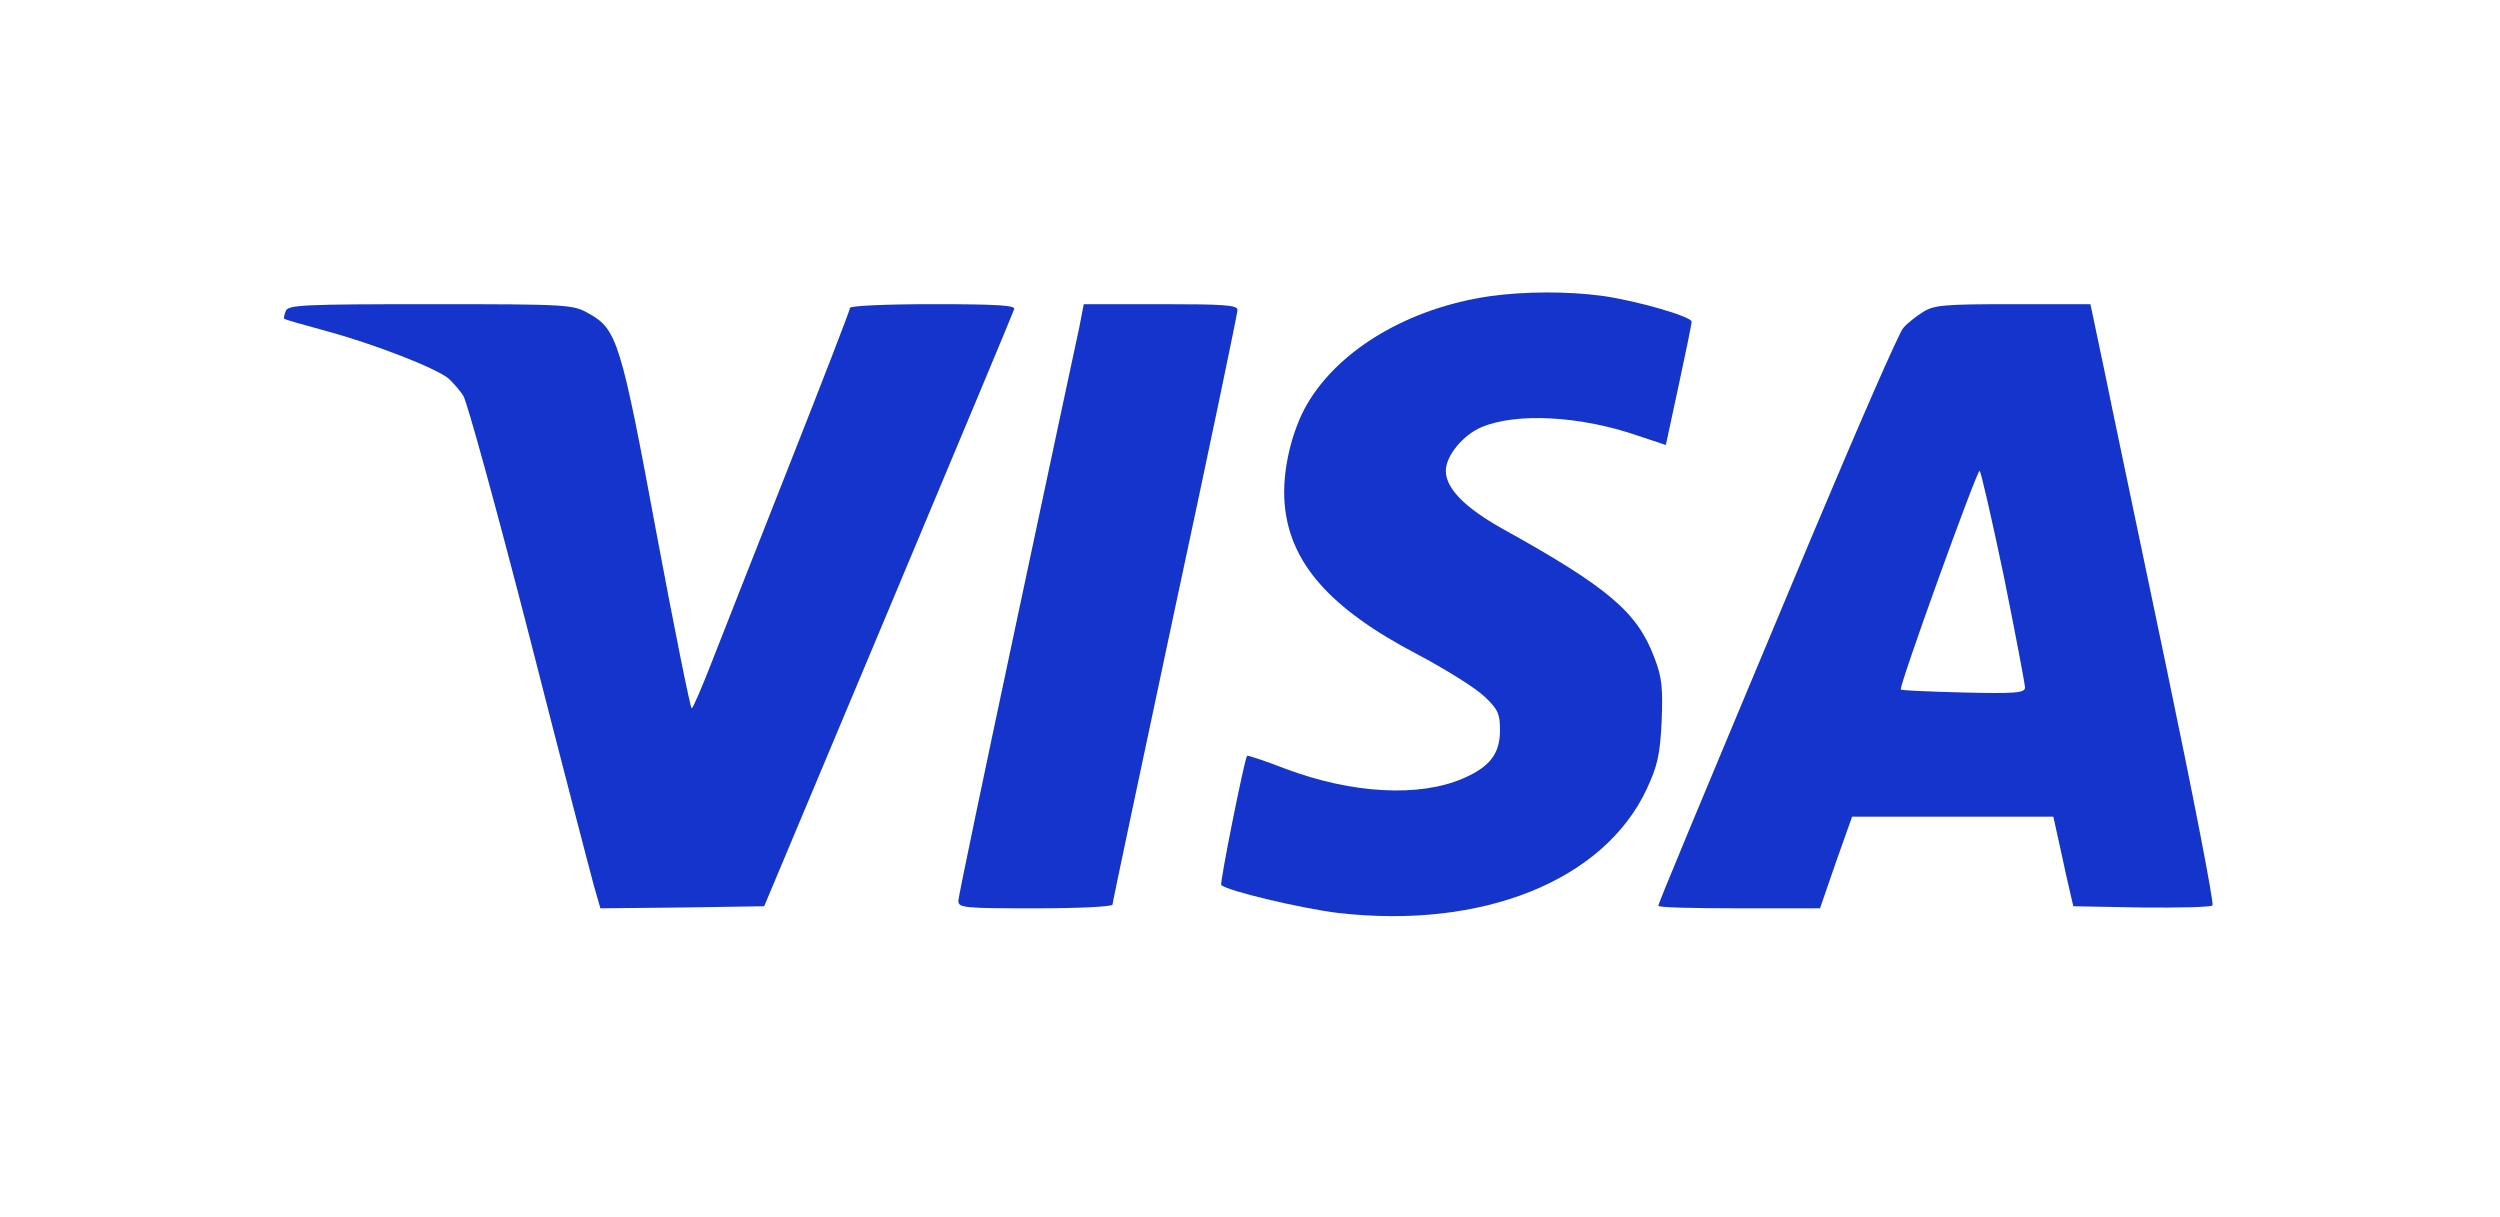 <?xml version="1.0" encoding="UTF-8"?><svg version='1.0' xmlns='http://www.w3.org/2000/svg' viewBox='0 0 600 292' preserveAspectRatio='xMidYMid meet'><g transform='translate(0,292) scale(0.1,-0.1)' fill='#1434cb' stroke='none'><path d='M3575 2209 c-193 -28 -361 -127 -438 -259 -38 -66 -60 -162 -54 -237 11 -143 108 -253 318 -363 68 -36 140 -81 161 -101 33 -31 38 -42 38 -81 0 -57 -24 -88 -88 -116 -106 -46 -267 -37 -427 23 -49 19 -91 33 -92 31 -6 -6 -66 -306 -62 -310 14 -14 191 -56 280 -67 346 -40 638 77 741 297 26 56 32 82 36 163 3 81 1 105 -18 154 -41 108 -110 167 -364 308 -91 51 -136 97 -136 139 0 36 41 86 86 105 84 35 236 27 373 -20 l69 -23 31 144 c17 79 31 147 31 152 0 12 -130 50 -215 62 -82 11 -186 11 -270 -1z' /><path d='M686 2174 c-4 -9 -5 -18 -4 -19 2 -2 48 -15 103 -30 114 -31 260 -88 291 -113 11 -10 28 -29 36 -42 9 -14 80 -272 158 -575 77 -302 148 -574 156 -603 l15 -52 196 2 197 3 298 710 c164 391 300 716 302 723 4 9 -39 12 -194 12 -117 0 -200 -4 -200 -9 0 -5 -65 -173 -144 -373 -79 -200 -163 -414 -187 -475 -24 -62 -46 -113 -49 -113 -3 0 -41 188 -84 418 -85 459 -95 492 -162 529 -38 22 -46 23 -380 23 -308 0 -342 -2 -348 -16z' /><path d='M2590 2133 c-7 -32 -75 -350 -151 -708 -76 -357 -139 -658 -139 -667 0 -17 15 -18 185 -18 105 0 185 4 185 9 0 5 68 325 150 711 83 386 150 708 150 716 0 12 -32 14 -184 14 l-185 0 -11 -57z' /><path d='M4615 2171 c-16 -10 -38 -27 -47 -38 -10 -10 -108 -235 -219 -499 -299 -714 -369 -882 -369 -888 0 -4 87 -6 194 -6 l194 0 38 110 39 110 241 0 242 0 17 -77 c9 -43 20 -91 24 -108 l7 -30 164 -3 c90 -1 167 1 170 5 4 5 -46 262 -111 573 -65 311 -133 634 -150 718 l-32 152 -186 0 c-164 0 -190 -2 -216 -19z m194 -633 c28 -139 51 -260 51 -268 0 -13 -22 -15 -147 -12 -82 2 -149 5 -151 7 -6 5 182 525 189 525 3 0 29 -114 58 -252z' /></g></svg>